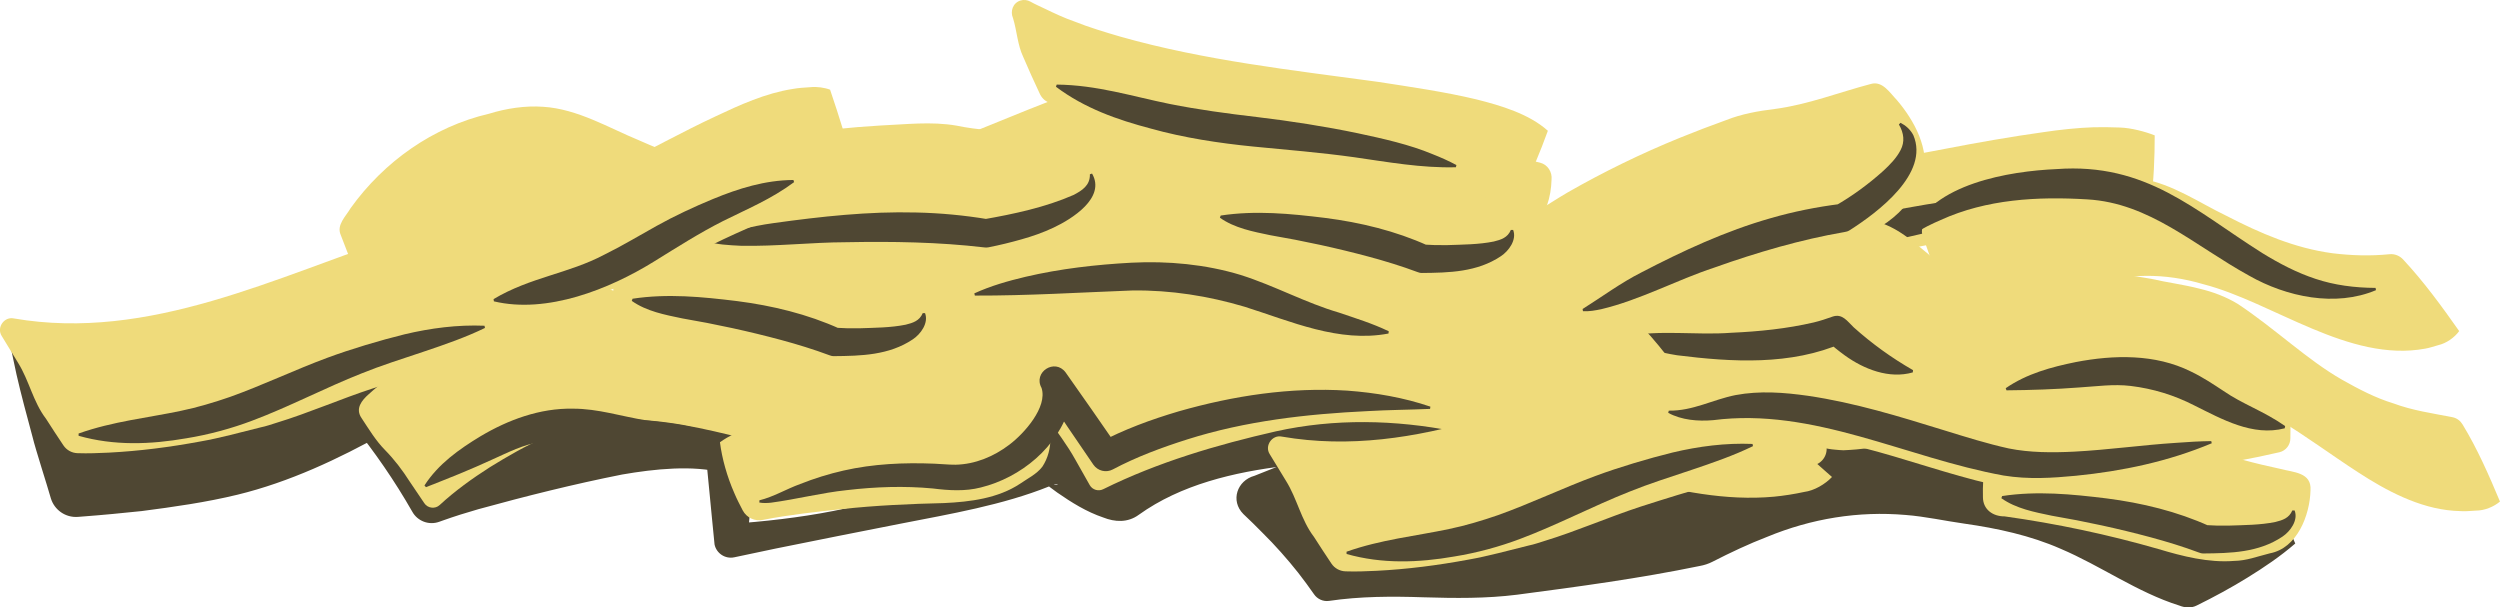 <svg xmlns="http://www.w3.org/2000/svg" id="Layer_2" viewBox="0 0 654.38 158.99"><defs><style>.cls-1{fill:#efdb7b;}.cls-2{fill:#4f4733;}</style></defs><g id="Layer_1-2"><path class="cls-2" d="M4.11,85.92c6.67,8.92,12.78,18.83,18.36,28.46,0,0,5.51,9.75,5.51,9.75,0,0-8.63-4.8-8.63-4.8,11.32-2.91,26.92-7.08,38.03-9.77,12.67-3.15,26.42-4.04,38.49-8.72,2.85-1.09,6.01.11,7.46,2.69,1.14,2.01,2.26,4.04,3.48,6,3.6,5.91,7.51,11.62,11.75,17.1,0,0-7.85-2.27-7.85-2.27,15.77-7.56,32.16-14.17,49.68-16.18,11.42-1.39,23.37-1.53,34.23,3.23,2.31.98,3.62,3.34,3.38,5.71-.4,3.98-1.44,14.23-1.8,18.08-.18,2.01-.41,4.02-.55,6.03,0,0-4.67-4.08-4.67-4.08,18.13-1.28,36.52-4.01,53.25-11.37,6.45-2.93,12.73-6.48,18.31-10.66,2.52-1.78,4.27-3.59,7.36-5.22,2.34-1.17,4.48-1.74,7.34-1.73,0,0,4.2,1.15,4.2,1.15,6.09.97,12.21,2.71,17.16,6.49,0,0-13.26,1-13.26,1,14.65-10.16,32.07-14.03,49.02-15.54,16.17-1.36,31.68-.8,46.81-.42,6.36-.19,11.7,4.99,11.51,11.39-.12,4.82-3.33,8.86-7.66,10.27-12.82,4.16-38.5,12.5-51.32,16.62,0,0,4.09-13.98,4.09-13.98,1.82,4.35,3.75,8.87,5.85,13.09,2.07,4.12,4.55,8.31,7.15,12.11,0,0-4.08-1.59-4.08-1.59,18.64-1.95,40.82-8.75,59.07-12.99,11.74-3.07,23.38-6.61,35.08-9.81,0,0-2.64.87-2.64.87,21.81-12.56,49.8-20.35,73.95-9.75,0,0,2.48,1.11,2.48,1.11,0,0,1.84,1.24,1.84,1.24l3.61,2.64s3.59,2.66,3.59,2.66c0,0,3.63,2.55,3.63,2.55,4.88,3.32,10.01,5.95,15.38,8.01,10.74,4.05,22.55,5.55,32.76,11.07,0,0-5.57.02-5.57.02,9.69-3.34,19.68-5.91,30.01-6.19,0,0,.88,2.07.88,2.07-3.91,3.39-8.16,6.25-12.52,8.94-4.11,2.55-8.87,5.13-13.23,7.27-1.54.79-3.14.61-4.63.02-10.99-3.46-20.53-10.4-31.05-14.86-7.86-3.46-16.61-5.36-25.1-6.56-5.11-.72-10.35-1.89-15.43-2.28-12.4-1.07-24.65.93-36.26,5.72-4.81,1.85-9.56,4.09-14.31,6.52-1.09.56-2.21.91-3.38,1.12-15.8,3.26-31.79,5.41-47.77,7.51-8.08,1.02-16.28.93-24.44.68-8.37-.28-16.66-.26-24.77.94-1.59.23-3.09-.5-3.94-1.73-1.32-1.92-2.72-3.78-4.14-5.62-2.78-3.52-6.14-7.31-9.33-10.45-1.62-1.69-3.34-3.31-5.04-4.94-3.45-3.47-1.64-8.77,2.93-10.01,0,0,50.11-19.9,50.11-19.9l2.71,15.25c-15.21.24-30.22.3-44.6,2.05-13.63,1.64-27.52,4.92-38.51,12.81-2.9,2.13-6.26,1.92-9.33.7-4.35-1.47-8.28-3.92-12.04-6.53-1.26-.87-2.47-1.85-3.69-2.81l2.98.82c.38,0,.75-.12.83-.18.04-.03.11-.07.03-.07-.57,0-1.28.32-2.24.64-12.16,4.89-25.98,7.23-38.8,9.74-10.55,2.05-22.26,4.41-32.74,6.52,0,0-10.89,2.3-10.89,2.3-2.35.5-4.67-1.01-5.16-3.36-.42-4.01-.89-9.27-1.3-13.33,0,0-1.17-12.05-1.17-12.05,0,0,4.63,6.6,4.63,6.6-7.85-2.04-17.87-1-26.34.47-12.65,2.51-25.19,5.65-37.65,9.08-3.09.88-6.3,1.89-9.27,2.95,0,0-1.01.36-1.01.36-2.72.96-5.68-.23-7.02-2.68-4.58-8.02-9.83-15.64-15.64-22.81,0,0,8.46,2.26,8.46,2.26-12.21,6.82-25.02,12.82-38.54,16.12-8.23,2-16.72,3.2-25.11,4.29-4.6.49-10.53,1.06-15.26,1.41,0,0-1.41.11-1.41.11-3.27.25-6.17-1.83-7.09-4.84-.97-3.46-3.96-12.64-4.8-16.1-1.36-5.04-3.04-11.25-4.2-16.36-.65-3.09-1.75-8-2.23-11.15,0,0,2.07-.89,2.07-.89h0Z"></path><path class="cls-1" d="M561.4,37.55c-34.58-.78-89.85,17.96-137.36,11.87l14.41,15.33s30.9,1.71,51.14-3.33,59.97-9.57,69.19-8.89l2.61-14.98Z"></path><path class="cls-1" d="M558.8,39.69c-1.83.84-2.37,1.77-3.83,2.19-1.1.24-9,1.26-10.32,1.44-40.1,4.88-80.35,13.78-120.95,8.81,0,0,2.33-4.57,2.33-4.57,2.58,2.37,5.71,4.24,8.02,6.9,1.79,1.94,5.3,5.85,7.01,7.85,0,0-2.41-1.12-2.41-1.12,9.85.91,19.99,1.7,29.93.84,3.65-.29,7.59-.77,11-2.12,2.31-.79,4.63-1.91,6.86-2.88,3.49-1.65,7.33-2.5,11.07-3.21,5.07-1,10.12-1.86,15.18-2.63,10.15-1.43,20.28-2.53,30.52-3.09,5.27-.22,10.62-.5,15.91.05,0,0-4.66,3.64-4.66,3.64,1-4.13,2.8-8.04,4.35-12.09h0ZM564,35.42c0,5.68-.23,12.04-1.06,17.84-.29,2.24-2.32,3.64-4.46,3.48-9.8.4-19.55,1.87-29.26,3.32-9.86,1.44-19.76,3.03-29.5,4.99-4.32.93-8.66,1.89-13.08,2.21-16.18.29-32.25,2.51-48.46,2.31-1.3-.01-2.43-.6-3.25-1.51,0,0-3.69-3.75-3.69-3.75-2.06-2.25-5.33-5.31-6.79-8.05-1-1.71-1.96-3.44-3.19-4.96-1.1-1.42-.83-3.46.59-4.56.77-.59,1.72-.78,2.6-.62,1.38.27,2.79.39,4.19.57,3.93.6,8.72.77,12.68.88,4.08.01,8.68-.14,12.76-.43,18.45-1.15,36.92-4.71,55.11-8.19,8.27-1.6,17.4-3.21,25.71-4.36,4.02-.61,9.09-1.16,13.15-1.28,2.21-.05,4.59-.01,6.8.07,2.97.09,6.7,1.08,9.13,2.05h0Z"></path><path class="cls-2" d="M544.57,52.03c-8.56,3.08-17.32,4.32-26.15,5.91-8.71,1.61-17.24,3.69-25.97,5.69-8.72,1.98-18.01,3.56-26.94,3.98-9.07.58-18.16.44-27.07-2.55,0,0,0-.6,0-.6,10.06-3.25,19.79-3.32,29.71-4.53,7.64-.95,15.09-2.35,22.67-3.93,8.58-1.76,17.94-3.34,26.64-4.34,6.5-.72,13.72-1.46,20.24-.96,2.26.12,4.53.34,6.81.73l.05.6h0Z"></path><path class="cls-1" d="M231.69,61.9c-28.08,20.55-62.49-25.9-97.29,3.18-17.01,14.21-26.87,30.63-26.87,30.63l-14.98-35.65s12.22-24.57,37.53-27.87c25.31-3.3,48.43,29.04,84.02,12.55l17.58,17.17Z"></path><path class="cls-1" d="M235.05,62.14c-.69,1.59-2.56,3.87-4.29,4.9,0,0-1.08.7-1.08.7-.73.41-1.46,1.03-2.22,1.33,0,0-2.37,1.09-2.37,1.09-24.19,8.92-48.65-15.54-73.49-9.69-.63.17-2.23.64-2.88.82-3.19,1.11-6.21,2.66-9.03,4.52-9.36,6.78-17.51,15.24-24.71,24.29-1.79,2.28-3.56,4.7-5.08,7.04-.78,1.35-2.55,1.79-3.86.93-.49-.32-.85-.77-1.05-1.28,0,0-1.79-4.49-1.79-4.49-1.86-4.32-3.61-9.16-5.87-13.27-3.55-5.48-5.84-11.49-8.15-17.55-1.16-2.63,1.4-4.92,2.59-6.99,8.71-12.16,21.61-21.33,36.23-24.72,4.49-1.39,9.44-2.16,14.17-1.82,9,.55,17.25,5.56,25.06,8.76,7.23,3.19,14.7,6.17,22.55,7.06,7.63.89,15.11-.38,22.33-3.34,1.81-.89,4-.49,5.32.91,6.2,6.52,12.09,13.74,17.62,20.81h0ZM228.34,61.67c-5.7-4.29-12.12-9-17.37-13.71,0,0,5.04.86,5.04.86-26.4,12.94-45.29,1.34-68.72-8.22-5.38-1.93-10.54-4.37-16.26-4.41-14.7.7-26.39,12.24-33.27,24.47-.3.53-.64,1.16-.83,1.57l.13-4.06c1.33,2.93,2.54,5.92,3.81,8.89,1.35,2.93,1.85,6.22,2.56,9.41.71,3.2,2.12,6.1,3.26,9.12.87,2.24,2.71,6.74,3.66,8.95,0,0-5.4-.39-5.4-.39.86-1.4,1.68-2.64,2.56-3.91,6-8.88,12.91-17.07,20.71-24.46,4.01-3.81,8.38-7.41,13.33-9.97,31.28-16.34,59.53,13.94,84.53,4.92,0,0,.92-.32.92-.32.22-.08.15-.04.17-.01.11.47.31.93,1.18,1.27h0Z"></path><path class="cls-1" d="M483.47,62.33c12.73-3.65,26.61,22.28,40.49,15.25v18.13s-28.92-.23-34.71-16.8l-5.78-16.57Z"></path><path class="cls-1" d="M480.48,60.78c1.19-1.92,3.71-2.74,5.9-3.08,7.9-.92,14.48,5.7,19.81,10.02,4.83,3.84,10.17,9.36,16.35,7.06,1.6-.86,3.67-.25,4.35,1.48.54,1.9-.15,3.91-.11,5.86-.14,2.27-.22,4.53-.13,6.8.08.76.39,1.51.7,2.27.73,1.51.35,3.02.36,4.53.15,2.01-1.41,3.77-3.44,3.77-8.08-.48-15.28-5.16-23.48-3.67-3.07.19-5.52-1.58-7.91-3.24-3.16-2.22-5.88-5.26-7.58-8.79-.71-1.36-1.23-3-1.61-4.44-1.79-6.12-2.86-13.36-3.21-18.56h0ZM486.46,63.88c2.66,4.39,5.02,7.77,6.72,11.19.47.97,1.02,2.18,1.5,3.09,1.2,2.12,2.81,3.7,4.93,5.18,1.55,1.13,3.45,1.72,5.03,3.36l1.27,1.18c1.28,1.18,2.88,1.88,4.57,2.22,4.33,1.13,9.09.7,13.54.68,0,0-4.97,4.93-4.97,4.93.08-1.51-.34-3.02.64-4.53.99-1.43,1.14-2.89,1.18-4.53.17-3.02.04-6.04-.1-9.06,0,0,4.66,2.86,4.66,2.86-13.71,7.02-26.22-8.74-37.61-13.41-.55-.25-2-.92-2.57-1.15.77-.25,1.41-1.21,1.23-2.01h0Z"></path><path class="cls-1" d="M317.69,20.6c-35.55.01-88.81,40.81-138.54,30.61l17.49,30.6s31.94,2.04,51.78-9.18c19.83-11.22,97.24-13.42,106.81-12.47l-37.54-39.57Z"></path><path class="cls-1" d="M316.36,23.7c-.14.25-.15.39-.23.56,0,0-.52.09-.52.09-10.61,2.08-20.76,5.34-31.06,8.9-33.72,11.97-69.3,28.59-105.95,20.66,0,0,2.93-4.05,2.93-4.05,1.39,2.59,2.86,5.13,4.31,7.68,1.48,2.54,2.82,5.15,4.55,7.55,0,0,2.7,3.53,2.7,3.53,2.75,3.48,4.61,7.51,6.79,11.34,0,0-3-1.87-3-1.87,1.52.14,3.21.23,4.83.3,11.42.5,23.19.3,34.17-3.15,3.1-.97,6.16-2.14,8.77-4.01,1.1-.69,1.91-1.55,3.05-2.23,7.91-5.04,17.24-7.93,26.2-9.29,20.22-3.21,40.56-4.54,60.99-5,6.96-.06,13.87-.24,20.85.31,0,0-4.27,8.73-4.27,8.73-11.61-12.79-23.93-26.87-35.11-40.04h0ZM319.02,17.51c13,12.49,27.07,26.41,39.73,39.32,3.09,3.07.6,8.51-3.72,8.17-.72-.05-1.57-.08-2.46-.09-5.77-.03-11.55.22-17.33.5-23.98,1.05-48.03,3.17-71.53,7.67-4.16.68-8.49,1.49-12.38,3-14.11,6.12-29.18,9.46-44.47,10.44-3.55.25-6.9.32-10.52.19-1.72-.06-3.19-1.05-3.96-2.47-1.47-2.54-2.96-5.07-4.37-7.65-1.4-2.58-2.19-5.52-3.2-8.32-1.07-2.77-2.63-5.27-4-7.86-1.41-2.58-2.8-5.17-4.28-7.7-.84-1.44-.36-3.29,1.08-4.13.68-.4,1.45-.5,2.17-.35,35.72,6.58,68.79-12.29,101.46-24.19,11.85-4.3,24.96-8.93,37.79-6.54h0Z"></path><path class="cls-1" d="M476.22,124.22c-45.15,9.04-86.69-28.27-143.33-14.63-27.69,6.67-45.31,16.06-45.31,16.06l-15.1-26.67s22.66-14.49,60.42-12.36c37.76,2.13,65.45,27.97,120.84,22.96l22.49,14.63Z"></path><path class="cls-1" d="M479.52,124.86c-1.75,1.86-4.64,3.58-7.28,3.91-2.38.53-5.45,1.01-7.91,1.24-12.61,1.15-25.18-1.49-37.26-4.7-15.63-4.1-30.73-9.46-46.48-12.43-15.41-3.01-31.24-3.38-46.6.02-15.45,3.52-30.93,8.08-45.16,15.12-1.28.68-2.88.21-3.59-1.04,0,0-3.77-6.67-3.77-6.67-2.11-3.82-4.98-7.58-7.49-11.17-1.78-2.67-3.32-5.58-4.87-8.38-.97-1.74-.38-3.94,1.32-4.97,1.05-.63,1.9-1.08,2.84-1.56,2.73-1.38,5.55-2.53,8.42-3.55,12.22-4.33,25.24-6.05,38.15-6.53,0,0,2.97-.03,2.97-.03,5.97-.27,11.86.28,17.89.3,7.02.28,14.19.53,21.07,2.15,15.89,4.48,30.94,10.96,46.87,14.55,14.6,3.44,29.59,4.68,44.69,3.92,1.03-.11,2.11.14,2.91.72,8.27,5.6,15.89,12.56,23.3,19.11h0ZM472.91,123.59c-7.12-3.46-14.88-6.17-21.56-10.34,0,0,2.77.69,2.77.69-2.83.28-6.09.53-8.96.76-12.46.69-25.2-.14-37.45-2.56-15.79-3.26-31.23-9.02-46.5-13.92-7.05-2.32-14.23-5.22-21.47-6.85-6.37-1.25-13.13-1.36-19.64-1.06-15.67,1.03-31.27,5.16-44.96,12.84,0,0,1.64-6.6,1.64-6.6,1.25,2.23,2.57,4.42,3.71,6.7,2.21,4.6,3.55,9.71,6.13,14.14,0,0,3.67,6.72,3.67,6.72l-4.17-1.21c3.8-1.86,7.48-3.47,11.33-5.08,54.33-22.44,77.81-17.08,132.07-1.96,8.68,2.25,17.24,3.82,25.92,4.77,5.18.49,10.58.68,15.78.53.33,0,.28,0,.31.05.02.04.02.11.02.22-.09.7.61,1.77,1.36,2.16h0Z"></path><path class="cls-1" d="M191.54,117.1l7.21,14.15s14.55-3.26,47.18-2.85,22.71-21.51,22.71-21.51c0,0-38.79-.93-77.11,10.21Z"></path><path class="cls-1" d="M194.63,118.44c3.05,3.29,6.69,6.47,8.52,10.58,0,0-5.47-2.57-5.47-2.57,14.53-2.59,29.41-2.09,44.05-1.56,6.99.24,17.19,1.54,22.56-3.8.64-.79.84-1.96,1.07-2.86.13-.6.38-1.16.56-1.75.73-2.5.55-5.71-.12-8.29,0,0,2.77,1.84,2.77,1.84-3.12-.35-6.39-.62-9.6-.59-3.25.09-6.5.03-9.62,1.15-3.15,1.21-6.2,3.13-9.37,3.39-9.51,1.03-19,2.25-28.46,3.63-3.66.47-8.17,1.2-11.81,1.69-1.78.1-2.84-.61-5.07-.86h0ZM188.45,115.76c4.55-3.26,10.82-5.16,16.27-6.77,7.92-2.22,16.17-4.01,24.3-5.18,4.1-.51,8.2-1.31,12.34-1.32,2.52,0,5.03.63,7.52.89,6.65.46,13.08-.61,19.87-.95,1.65-.08,3.11.85,3.78,2.24.34.75.66,1.36.92,2.07,1.89,4.83,2.39,10.92-.62,15.43-1.53,1.98-3.77,3.02-5.75,4.4-5.82,3.88-13.13,4.79-19.96,5.11-8.86.21-17.91.61-26.71,1.57-6.88.74-13.81,1.48-20.59,2.81-2.21.52-4.42-.56-5.42-2.48-.77-1.49-1.57-3-2.22-4.58-1.81-4.11-3.19-8.9-3.73-13.23h0Z"></path><path class="cls-1" d="M473.51,89.88c-35.55.01-88.81,36.56-138.54,27.42l17.49,27.41s31.94,1.83,51.78-8.22c19.83-10.05,59.7-19.98,69.27-19.13v-27.48Z"></path><path class="cls-1" d="M471.13,92.26c-.61.64-.53,1.12-.77,1.55-1.71.4-3.43.71-5.13,1.12-31.76,7.03-61.65,21.46-94.25,25.74-12.05,1.63-24.45,1.62-36.5-.73l2.74-4.07c1.61,2.52,4.92,7.94,6.71,10.18,2.62,3.02,5.45,6.3,7.37,9.76,1.11,1.7,3.17,5.21,4.21,6.95,0,0-2.85-1.67-2.85-1.67,13.74.96,32.67,1.6,44.94-5.28,1.86-1.01,4.47-3.16,6.22-4.41,2.26-1.64,4.61-3.02,7.08-4.15,18.14-7.2,36.81-12.52,56.15-14.7,2.19-.22,4.66-.24,6.87-.08,0,0-5.34,4.88-5.34,4.88.34-8.09,1.56-17.02,2.52-25.1h0ZM475.89,87.5c.68,6.91,1.55,15.25,1.93,22.17.17,2.55.24,5.13.31,7.69.07,2.42-1.81,4.45-4.22,4.56-.77.04-1.5.08-2.25.08-1.06.1-2.38.22-3.46.4-13.13,2.21-26.03,6.12-38.7,10.19-8.51,2.78-16.68,6.4-25.2,9-1.16.36-2.89.96-4.08,1.18-5.43,1.33-10.62,2.8-15.94,3.73-7.94,1.47-15.9,2.5-23.95,2.91-2.7.12-5.31.24-8.15.14-1.54-.05-2.88-.85-3.68-2.04-1.19-1.78-3.44-5.18-4.58-7-3.37-4.41-4.39-9.99-7.3-14.63,0,0-4.23-6.94-4.23-6.94,0,0-.05-.08-.05-.08-1.39-2.19.65-5.12,3.18-4.58,35.49,6.12,68.77-11.01,101.71-21.86,9.33-3.1,19.14-6.12,29.14-6.35,3.1-.03,6.79.03,9.51,1.41h0Z"></path><path class="cls-1" d="M523.97,114.87v15.26s15.04,1.27,45.12,11.26,31.24-13.26,31.24-13.26c0,0-35.55-12.3-76.36-13.26Z"></path><path class="cls-1" d="M526.32,117.28c1.4,4.94,2.73,8.13,2.59,12.85,0,0-4.52-4.92-4.52-4.92.62.06,1.05.12,1.55.19,14.16,2.06,27.79,6.8,41.16,11.65,6.1,2.25,12.99,5.09,19.57,3.74,1.5-.33,3.08-.69,4.08-1.9.94-1.13,1.65-2.27,2.67-3.27,1.71-1.99,3.02-4.62,3.69-7.21.04-.16.08-.38.11-.43l2.1,3.1c-4.3-1.94-8.93-3.66-13.59-4.67-4.73-1.53-10.14.92-14.75-.09-9.36-1.83-18.73-3.5-28.15-4.98-3.61-.63-8.09-1.28-11.68-1.91-1.77-.43-2.79-1.3-4.81-2.15h0ZM521.61,112.46c5.34-1.49,11.68-1.47,17.3-1.38,11.56.28,23.07,1.75,34.41,4,4.93,1,9.04,4.31,13.96,5.34,3.18.88,6.38,1.61,9.6,2.31,3.34.92,8.24.86,7.9,5.62-.17,6.52-3.49,15.13-10.62,16.48-3.32.82-6.08,1.94-9.39,1.99-6.65.53-13.52-1.22-19.83-3.12-13.18-3.79-26.68-6.65-40.24-8.54-3.08.02-5.66-1.82-5.66-5.03-.17-5.69.74-12.6,2.58-17.67h0Z"></path><path class="cls-1" d="M325.31,33.53v15.26s15.04,1.27,45.12,11.26,31.24-13.26,31.24-13.26c0,0-35.55-12.3-76.36-13.26Z"></path><path class="cls-1" d="M327.66,35.94c1.4,4.94,2.73,8.13,2.59,12.85,0,0-4.52-4.92-4.52-4.92.62.06,1.05.12,1.55.19,14.16,2.07,27.8,6.8,41.16,11.66,6.1,2.25,12.99,5.08,19.57,3.74,1.5-.33,3.08-.69,4.08-1.9.94-1.13,1.65-2.27,2.67-3.27,1.71-1.99,3.02-4.62,3.69-7.21.04-.16.08-.38.11-.43,0,0,2.09,3.1,2.09,3.1-4.3-1.94-8.93-3.66-13.59-4.67-4.73-1.53-10.14.92-14.75-.09-9.35-1.83-18.74-3.5-28.15-4.98-3.61-.63-8.09-1.28-11.68-1.91-1.77-.43-2.79-1.3-4.81-2.15h0ZM322.95,31.13c5.34-1.49,11.68-1.47,17.3-1.38,11.56.28,23.07,1.75,34.41,4,4.93,1,9.04,4.31,13.96,5.34,4.82,1.37,9.63,2.22,14.5,3.49,2.02.52,3.21,2.46,3,4.44-.07,2.37-.43,4.56-1.21,6.79-1.56,4.33-4.53,8.88-9.41,9.68-3.32.82-6.08,1.94-9.39,1.99-4.89.33-9.83-.39-14.53-1.62-11.98-3.53-24.25-6.57-36.55-8.62-3.3-.62-6.82-1.22-10.14-1.53-2.59-.18-4.55-2.37-4.52-4.92-.17-5.69.74-12.6,2.58-17.67h0Z"></path><path class="cls-1" d="M640.43,85.85c-29.6,9.04-56.83-28.27-93.97-14.63-18.15,6.67-29.71,16.06-29.71,16.06l-9.9-26.67s14.85-14.49,39.61-12.36c24.76,2.13,42.91,27.97,79.22,22.96l14.74,14.63Z"></path><path class="cls-1" d="M643.7,86.66c-1.25,1.71-3.34,3.19-5.49,3.69-1.1.3-2.25.71-3.36.9-20.05,3.72-39.86-12.14-58.13-16.86-9.9-2.93-20.22-3.07-29.95.52-9.99,3.54-19.89,8.29-28.44,14.57-1.39,1.08-3.54.42-4.1-1.25-1.72-4.43-3.03-9-5.18-13.25,0,0-1.73-3.15-1.73-3.15-1.82-3.13-2.77-6.62-4.02-9.99-.91-2.45.97-4.18,2.73-5.39,3.94-2.99,8.43-5.2,13.03-6.9,9.19-3.29,18.88-4.24,28.55-3.77,4.18.17,8.73.28,12.85,1,8.13,1.31,15.22,6.31,22.27,9.69,8.91,4.6,17.89,8.48,27.75,9.81,4.92.61,9.96.77,15,.26,1.37-.13,2.66.43,3.52,1.36,5.43,5.81,10.19,12.36,14.7,18.77h0ZM637.16,85.04c-4.83-3.5-10.24-6.68-14.62-10.66,0,0,3.75,1.25,3.75,1.25-11.06,1.9-22.9,1.07-33.53-2.59-13.3-4.64-24.09-11.16-35.77-17.02-3.2-1.73-6.49-3.33-10.09-3.87-3.59-.49-7.4-.49-11.01.02-9.45,1.24-18.53,5.67-25.6,11.97,0,0,1.18-5.25,1.18-5.25.81,2.23,1.71,4.42,2.44,6.68.74,2.25.91,4.72,1.31,7.1.92,4.69,2.9,9.02,4.37,13.55,0,0-4.75-1.3-4.75-1.3,9.07-6.91,18.89-12.37,29.44-16.63,17.1-7.14,34.33-3.78,50.83,2.94,12.2,4.81,23.98,10.89,37.03,11.61,1.55.06,3.17.05,4.73,0-.61.53-.32,1.67.29,2.19h0Z"></path><path class="cls-1" d="M355.23,60.17c31.06-8.35,59.64,26.12,98.6,13.52,19.05-6.16,31.17-14.84,31.17-14.84l10.39,24.64s-15.59,13.39-41.56,11.42c-25.98-1.97-45.03-25.84-83.13-21.21l-15.47-13.52Z"></path><path class="cls-1" d="M351.95,59.41c1.3-1.77,3.48-3.23,5.72-3.7,1.12-.29,2.31-.67,3.44-.85,20.71-3.57,41.46,11.11,60.64,15.54,10.43,2.75,21.24,2.97,31.53-.23,7.93-2.41,15.73-5.49,23.09-9.35,2.42-1.29,4.91-2.68,7.08-4.15,1.22-.88,2.94-.57,3.78.68,1.81,3.72,3.57,9.14,5.74,12.65,0,0,1.74,2.89,1.74,2.89,1.81,2.84,2.87,6.04,4.16,9.13.7,1.53.24,3.32-1.02,4.33-9.3,7.04-21.12,9.87-32.51,10.85-3.84.35-7.81.3-11.65.22-6.17-.36-12.51-.04-18.57-1.6-6.71-1.8-13.03-5.49-19.15-8.05-9.53-4.28-19.08-7.95-29.41-9.06-5.33-.78-10.73-.54-16.11-.39-1.09,0-2.09-.42-2.82-1.12-5.76-5.39-10.85-11.68-15.69-17.78h0ZM358.51,60.93c4.98,3.13,10.56,5.77,15.1,9.42,0,0-3.44-1.06-3.44-1.06,25.79-3.94,43.23,4.72,65.3,14.7,4.58,2.02,9.32,4.64,14.08,6.22,14.21,3.44,29.69-1.19,41.38-9.51.44-.34,1-.75,1.25-.97,0,0-1.33,5.66-1.33,5.66l-1.31-3.08c-2.52-5.05-2.42-10.99-4.88-16.08,0,0-2.47-6.21-2.47-6.21l4.58,1.29c-2.56,1.73-4.98,3.2-7.54,4.63-37,20.96-54.73,16.54-92.28,2.31-7.16-2.44-13.94-4.2-21.23-4.84-2.15-.18-4.53-.22-6.7-.18-.06,0-.22,0-.19,0,.02-.01.03-.03.06-.05.56-.59.25-1.73-.39-2.26h0Z"></path><path class="cls-1" d="M124.89,77.03c31.06-8.35,59.64,26.12,98.6,13.52,19.05-6.16,31.17-14.84,31.17-14.84l10.39,24.64s-15.59,13.39-41.56,11.42c-25.98-1.97-45.03-25.84-83.13-21.21l-15.47-13.52Z"></path><path class="cls-1" d="M121.61,76.27c1.3-1.77,3.48-3.23,5.72-3.7,1.12-.29,2.31-.67,3.44-.85,20.71-3.57,41.46,11.11,60.64,15.54,10.43,2.75,21.24,2.97,31.53-.23,7.93-2.41,15.73-5.49,23.09-9.35,2.42-1.29,4.91-2.68,7.08-4.15,1.22-.88,2.94-.57,3.78.68,1.81,3.72,3.57,9.14,5.74,12.65,0,0,1.74,2.89,1.74,2.89,1.81,2.84,2.87,6.04,4.16,9.13.7,1.53.24,3.32-1.02,4.33-9.3,7.04-21.12,9.87-32.51,10.85-3.84.35-7.81.3-11.65.22-6.17-.36-12.51-.04-18.57-1.6-6.71-1.8-13.03-5.49-19.15-8.05-9.53-4.28-19.08-7.95-29.41-9.06-5.33-.78-10.73-.54-16.11-.39-1.09,0-2.09-.42-2.82-1.12-5.76-5.39-10.85-11.68-15.69-17.78h0ZM128.17,77.79c4.98,3.13,10.56,5.77,15.1,9.42,0,0-3.44-1.06-3.44-1.06,25.79-3.94,43.23,4.72,65.3,14.7,4.58,2.02,9.32,4.64,14.08,6.22,14.21,3.44,29.69-1.19,41.38-9.51.44-.34,1-.75,1.25-.97,0,0-1.33,5.66-1.33,5.66,0,0-1.31-3.08-1.31-3.08-2.52-5.05-2.42-10.99-4.88-16.08,0,0-2.47-6.21-2.47-6.21l4.58,1.29c-2.56,1.73-4.98,3.2-7.54,4.63-37,20.96-54.73,16.54-92.28,2.31-7.16-2.44-13.94-4.2-21.23-4.84-2.15-.18-4.53-.22-6.7-.18-.06,0-.22,0-.19,0,.01-.01.03-.03.06-.05.56-.59.25-1.73-.39-2.26h0Z"></path><path class="cls-1" d="M651.37,129.77c-32.72,1.89-49.36-37.16-91.09-32.73-20.4,2.16-34.91,8.14-34.91,8.14l-2.18-25.91s19.36-9.85,43.87-2.76c24.51,7.09,35.31,33.98,73.66,37.1l10.65,16.16Z"></path><path class="cls-1" d="M654.38,131.28c-1.64,1.38-4.02,2.36-6.26,2.37-1.15.06-2.37.19-3.5.16,0,0-2.34-.11-2.34-.11-9.12-.67-17.74-5.32-25.04-10.07-14.26-9.24-26.33-19.71-42.88-22.49-5.19-.86-10.6-.93-15.84-.37-8.19.79-16.39,2.21-24.35,4.39-2.64.75-5.36,1.53-7.8,2.51-1.63.69-3.55-.5-3.66-2.26,0,0-.54-6.48-.54-6.48-.14-2.16-.46-4.31-1.02-6.44-.49-2.13-1.07-4.26-1.23-6.42,0,0-.46-6.48-.46-6.48-.15-1.56.7-3.02,2.04-3.67,11.74-5.04,24.98-5.26,37.45-3.62,0,0,4.11.68,4.11.68,4.18.97,8.45,1.49,12.62,2.57,3.5.82,7.07,2.16,10.13,4.04,9.79,6.51,18.07,14.57,27.22,19.8,4.33,2.44,8.72,4.76,13.46,6.2,4.99,1.86,10.27,2.6,15.49,3.62,1.13.24,2.04.95,2.59,1.87,3.89,6.38,6.96,13.4,9.81,20.21h0ZM648.36,128.26c-3.74-4.04-8.11-7.82-11.3-12.24,0,0,3.31,1.96,3.31,1.96-1.41-.1-2.82-.22-4.23-.36-12.82-1.09-25.22-5.88-35.82-13.12-6.66-4.39-13.12-10.01-19.4-14.44-2.05-1.47-4.03-3-6-4.46-2.9-2.24-6.05-4.31-9.51-5.54-12.59-4.03-26.5-2.16-38.51,2.93-.51.23-1.13.52-1.46.68,0,0,2.68-4.81,2.68-4.81.18,2.16.39,4.32.54,6.48.27,3.24-.64,6.58-.74,9.85-.04,2.18.41,7.49.52,9.74,0,0-4.23-2.58-4.23-2.58,5.48-2.03,10.94-3.69,16.56-5.14,37.11-9.61,51.59-1.8,81.69,18.18,6.89,4.28,13.57,7.62,21.19,9.6,1.52.38,3.09.7,4.65,1,0,0,.12.02.12.02.01,0,0,0-.01.02-.64.48-.54,1.6-.04,2.23h0Z"></path><path class="cls-1" d="M437.12,93.06c-42.81,13.69-90.37-15.38-143.67,3.89-26.06,9.42-41.72,20.12-41.72,20.12l-19.64-22.53s19.7-15.96,57.25-18.55c37.54-2.59,69.42,17.66,123.03,6.42l24.75,10.65Z"></path><path class="cls-1" d="M440.48,93.23c-1.46,2-3.78,3.93-6.31,4.64-1.62.51-3.33,1.13-4.96,1.54-13.1,3.46-26.84,2.56-40.1.99-15.87-1.83-31.42-4.86-47.23-5.8-15.5-.97-31.11.29-45.88,5.16-11.15,3.69-22.18,8.24-32.63,13.67-3.46,1.81-6.97,3.75-10.12,5.86-1.13.77-2.65.56-3.53-.45-2.88-3.25-6.86-8.16-10.1-11.02-3.77-3.37-7.31-6.94-10.48-10.87-1.33-1.55-1.15-3.89.4-5.22,1.82-1.41,3.5-2.47,5.41-3.59,18.65-10.58,40.31-13.55,61.37-15.16,4.03-.25,9.35-.78,13.45-.96,11.75-.59,23.38,2.73,34.71,4.52,7.5,1.23,14.92,2.51,22.36,3.13,14.86,1.36,29.78.75,44.59-1.75.93-.21,1.95-.13,2.76.28,9.15,4.13,17.86,9.81,26.3,15.04h0ZM433.75,92.9c-7.63-2.22-15.79-3.47-23.12-6.47,0,0,2.63.26,2.63.26-1.93.42-3.87.83-5.81,1.21-9.64,1.98-19.72,2.94-29.59,3.05-11.83.18-23.77-1.42-35.34-3.29-4.16-.73-24.52-4.19-28.26-5-5.26-1.15-11.18-2.41-16.56-2.86-18.49-.94-37.34,4.36-53.56,12.99-3.11,1.68-6.12,3.48-8.94,5.58,0,0,.61-7.09.61-7.09,1.63,1.88,3.32,3.71,4.81,5.72,2.94,4.02,5.25,8.6,8.63,12.31,0,0,4.82,5.71,4.82,5.71l-4.09-.52c3.54-2.24,6.98-4.21,10.6-6.2,50.23-27.5,75.32-24.47,129.61-17.6,9.77,1.05,19.29,1.52,28.92,1.08,4.27-.14,8.51-.64,12.74-1.21,0,0,.18-.02.18-.02.06,0,.13-.02.12-.01.08.06.04.12.06.26-.07.74.73,1.78,1.55,2.1h0Z"></path><path class="cls-1" d="M425.31,88.36c17.35-8.31,28.92,8.15,50.9,6.32s45.12-7.32,45.12-7.32v18.23s-26.61,11.9-38.18,8.25-31.24-19.29-43.96-13.75c-12.73,5.54-13.88-11.73-13.88-11.73Z"></path><path class="cls-1" d="M422.41,86.67c.83-1.08,2.34-2.14,3.68-2.81,2.4-1.35,5.09-2.18,7.84-2.51,10.17-1.03,19.03,4.66,28.03,7.22,5.48,1.75,10.97,2.24,16.62,1.75,6.05-.36,12.08-.99,18.1-1.73,8.04-1.05,16.18-2.16,24.1-3.84,1.64-.38,3.26.94,3.24,2.62,0,0,0,4.56,0,4.56-.25,3.07.87,6.1,1.14,9.12.09,1.52-.03,3.04-.03,4.56.04,1.54-.89,2.9-2.24,3.45-4.4,1.81-8.82,3.06-13.35,4.2-8.88,2.08-17.8,4.21-27.02,4.6-.58,0-1.51-.11-2.1-.15-5.1-.38-9.11-2.85-13.38-5.05-5.65-2.84-11.35-6.01-17.38-7.63-2.63-.7-4.96-1.06-7.41-.54-12.22,4.8-19.87-2.59-20.27-14.85-.02-.97-.14-2.04.44-2.98h0ZM428.22,90.06c.33-.41.53-1.5.46-1.91,0,0,0,.04,0,.04l.02.07c.55,2.67,2.08,7.26,4.47,8.23,1.05.3,1.86.13,3.03-.32,12.24-6.04,25.45,1.15,36.1,6.36,0,0,6,3.01,6,3.01,2.39,1.2,4.39,2.6,6.55,3.89,8.62,4.59,25.91-4.85,34.48-8.34,0,0-2.92,4.51-2.92,4.51,0,0,0-2.28,0-2.28-.31-3.15,1.24-6.04,1.65-9.12.15-1.56.15-5.23.24-6.84,0,0,3.77,2.98,3.77,2.98l-12.12,2.66c-12.25,2.55-24.58,5.09-37.08,6.08-8.72.43-17.61-2.44-25.42-5.38-6.55-2.32-12.08-3.68-18.64-2.62,0,0-.33.04-.33.04-.04,0-.15.02-.13,0,.16-.22.21-.65-.1-1.07h0Z"></path><path class="cls-1" d="M429.9,97.47c29.96-8.31,49.94,8.15,87.89,6.32,37.95-1.83,77.9-7.32,77.9-7.32v18.23s-45.94,11.9-65.92,8.25c-19.98-3.65-53.93-19.29-75.91-13.75-21.97,5.54-23.97-11.73-23.97-11.73Z"></path><path class="cls-1" d="M427.11,95.59c2.13-1.41,5.62-2.96,8.46-3.6.78-.22,3.25-.69,4.1-.9,10.79-1.93,21.98.1,32.56,2.43,3.39.74,11.92,2.61,15.19,3.29,8.22,1.66,16.73,2.72,25.08,2.86,13.77.02,27.65-.95,41.39-1.86,13.84-1,27.74-2.03,41.46-4,1.46-.21,2.81.8,3.02,2.26.04,2.82.58,6.68.94,9.51.39,2.65.21,6.43.2,9.12.02,1.77-1.2,3.27-2.84,3.67-14.4,3.38-29.03,5.07-43.71,6.79-5.58.61-11.16,1.08-16.79,1.85-4.81.69-9.96.64-14.73-.23-11.23-2.53-23.06-6.86-34.19-9.66-9.83-2.46-20.17-4.76-30.22-3.49-1.96.32-6.6,1.25-8.61,1.22-8.71.58-17.51-3.43-20.66-11.98-.49-1.3-.84-2.66-1.07-4.04-.21-1.08-.18-2.33.43-3.24h0ZM432.69,99.35c.43-.5.73-1.63.57-2.21,0,0,0,.03,0,.03,0,0,.02.06.02.06,1.89,6.78,7.54,9.55,14.4,8.47,1.46-.06,6.05-1.25,7.58-1.59,11.63-2.25,23.35-.39,34.63,2.27,11.39,2.75,23.12,6.41,34.33,9.53,3.16.99,6.56,2.2,9.73,2.9,2.45.47,5.18.86,7.7.91,17.93-.1,35.5-5.6,52.81-9.78,0,0-3.7,4.78-3.7,4.78,0,0,0-4.56,0-4.56-.04-4.61,1.55-9.08,1.69-13.68,0,0,3.7,3.23,3.7,3.23-25.98,2.75-52.15,6.44-78.22,8.16-10.7.65-21.67-.03-32.22-1.8-7.79-1.29-17.75-3.66-25.53-4.87-6.38-.91-13.11-1.49-19.54-1.24-1.14.07-3.51.22-4.69.23-.84.01-1.7-.43-3.25-.82h0Z"></path><path class="cls-2" d="M425.36,88.07c9.25-1.84,18.55-.26,27.82-.97,7.22-.32,14.52-1.06,21.57-2.7,1.52-.36,3.51-1,4.91-1.52,2.58-.9,3.89,1.23,5.55,2.8,4.83,4.32,9.85,7.94,15.53,11.21,0,0-.06.59-.06.59-6.18,1.77-12.78-.83-17.78-4.44-1.77-1.29-3.27-2.48-4.9-4.07,0,0,4.39.78,4.39.78-13.63,5.97-29.05,5.04-43.42,3.24-4.76-.76-9.39-2-13.69-4.34,0,0,.09-.59.09-.59h0Z"></path><path class="cls-2" d="M598.04,112.11c-8.44,2.18-16.44-2.4-23.7-6-5.26-2.69-10.78-4.38-16.65-5.09-4.48-.54-8.91.12-13.47.4-6.25.48-12.49.69-19.02.75,0,0-.2-.56-.2-.56,5.49-3.79,11.93-5.54,18.35-6.84,9.93-1.91,20.78-2.16,30.09,2.46,3.15,1.5,5.91,3.36,8.5,5.06,5.14,3.56,10.5,5.25,16.2,9.23l-.11.59h0Z"></path><path class="cls-1" d="M240.89,111.56c-28.82,12.38-64.37-17.77-100.07-.15-17.46,8.62-27.54,18.79-27.54,18.79l-15.52-22.89s12.49-15.28,38.52-16.81c26.03-1.53,49.92,19.45,86.48,9.8l18.14,11.25Z"></path><path class="cls-1" d="M244.25,111.81c-1.03,1.97-2.96,3.72-5.14,4.5-4.6,2.13-9.78,3.07-14.79,3.18-22.83-.14-43.88-11.83-66.39-9.25-10.8,1.13-20.52,6.38-29.65,12.02-4.59,2.92-9.24,6.27-13.18,9.92-1.18,1.12-3.15.89-4.04-.47,0,0-3.87-5.73-3.87-5.73-1.8-2.84-4.03-5.77-6.41-8.18-2.45-2.49-4.23-5.47-6.14-8.36-1.73-2.5.06-4.66,1.89-6.27,1.64-1.5,3.37-2.9,5.21-4.15,14.62-9.93,32.56-11.26,49.68-11.9,8.4-.13,16.62,3.39,24.43,5.42,4.92,1.36,10.24,2.8,15.28,3.65,10.13,1.81,20.33,1.69,30.44-.42,1.25-.35,2.66-.17,3.67.55,6.79,4.54,13.04,10.1,19.03,15.5h0ZM237.54,111.31c-5.65-2.41-11.84-4.21-17.14-7.21,0,0,3.49.52,3.49.52-2.57.6-5.89,1.6-8.45,1.98-.92.15-4.59.72-5.39.84-6.87.67-13.88.65-20.66-.38-11.46-1.57-22.17-5.29-32.35-8.03-6.92-2.01-13.34-5.1-20.55-4.79-13.15.68-26,6.55-34.91,16.2,0,0,.26-5.9.26-5.9l1.95,2.86c2.14,2.81,3.33,6.11,4.69,9.35,1.71,3.62,5.18,8.3,7.31,11.75,0,0-4.66-.43-4.66-.43,2.19-2.14,4.34-3.93,6.69-5.79,33.12-26.45,52.15-22.84,90.68-14.44,8.03,1.51,15.6,2.37,23.52,1.8,1.64-.16,3.31-.37,4.95-.63-.61.63-.16,1.85.57,2.31h0Z"></path><path class="cls-2" d="M183.02,112.86c-5.79,3.8-12.91,3.63-19.45,2.98-7.65-.85-14.73-1.69-22.23-.14-4.41.69-8.26,2.68-12.42,4.55-2.81,1.28-5.66,2.54-8.56,3.73-2.9,1.21-5.82,2.32-8.86,3.54l-.4-.45c3.62-5.63,9.09-9.5,14.68-12.88,7.27-4.32,15.56-7.38,24.15-7.22,6.59-.03,12.85,2.06,19.13,3.04,4.74.67,8.96.92,13.87,2.25,0,0,.09.59.09.59h0Z"></path><path class="cls-1" d="M442.6,104.96c-48.59,1.89-73.29-37.16-135.25-32.73-30.3,2.16-51.83,8.14-51.83,8.14l-3.24-25.91s28.75-9.85,65.14-2.76c36.39,7.09,52.43,33.98,109.37,37.1l15.81,16.16Z"></path><path class="cls-1" d="M445.73,106.2c-2.05,1.47-5.11,2.67-7.71,2.66-2.42.16-5.48.25-7.93.12-12.6-.5-24.77-4.83-36.19-9.81-7.44-3.2-14.69-6.72-22.01-10.03-14.35-6.5-29.21-11.56-44.91-13.03-7.8-.82-15.71-.74-23.54-.19-11.93.77-23.86,2.18-35.62,4.37-3.9.74-7.84,1.65-11.6,2.63-1.43.4-2.92-.45-3.3-1.9-.35-2.27-.54-4.56-1.02-6.81-.89-4.27-2.16-8.49-2.64-12.83,0,0-.74-6.49-.74-6.49-.37-3.57,2.78-4.23,5.48-4.89,2.86-.7,5.75-1.29,8.65-1.77,13.35-2.07,27.13-2.05,40.58-.96,3.28.19,8.19.91,11.53,1.23,1.75.09,4.15.36,5.85.54,5.99.48,11.96,1.39,17.68,3.29,17.98,7.26,33.49,18.34,51.11,24.03,2.96,1.14,7.38,2.35,10.44,3.26,1.53.36,6.49,1.47,8.02,1.86,2.12.4,6.05,1.06,8.15,1.44,3.48.53,7.99.97,11.49,1.47.98.12,1.83.59,2.44,1.27,5.88,6.23,10.92,13.56,15.77,20.51h0ZM439.47,103.71c-5.2-3.98-11.07-7.38-15.72-11.95,0,0,2.8,1.27,2.8,1.27-3.88-.21-7.78-.3-11.67-.7-3.46-.44-8.28-.91-11.63-1.62,0,0-5.8-1.08-5.8-1.08l-5.73-1.42c-11.38-2.81-22.37-7.79-32.67-13.04-6.87-3.49-13.48-7.1-20.14-10.17-8.29-3.78-16.3-8.13-25.25-10.04-18.08-3.64-36.99-1.83-54.75,2.7-1.65.43-3.49.97-5.05,1.46,0,0,3.3-5.28,3.3-5.28.46,3.89,1.32,9.14,1.12,13.02-.2,4.38-.24,8.77.38,13.11,0,0-4.02-2.68-4.02-2.68,4.07-1.03,8.02-1.79,12.03-2.6,17.01-3.31,34.23-6.05,51.59-6.44,11.42-.07,22.87,1.38,33.9,4.33,23.97,6.1,44.23,19.31,67.59,25.2,5.48,1.46,11.3,2.5,16.92,3.19,0,0,1.44.2,1.44.2.17.04.14.13.17.35-.07.67.53,1.72,1.19,2.19h0Z"></path><path class="cls-2" d="M363.45,87.3c-13,2.49-25.56-3.2-37.67-7.01-9.49-2.82-19.37-4.39-29.34-4.26-13.76.52-27.36,1.38-41.27,1.34,0,0-.14-.58-.14-.58,4.32-1.98,8.87-3.26,13.41-4.34,9.14-2.13,18.35-3.18,27.73-3.69,9.5-.49,19.41.42,28.57,3.21,9.04,2.86,16.83,7.24,25.79,9.87,4.26,1.46,8.6,2.77,12.98,4.87l-.07.59h0Z"></path><path class="cls-2" d="M524.07,129.84c9.13-1.39,18.21-.5,27.34.62,9.21,1.18,18.42,3.4,26.92,7.25,0,0-1.24-.28-1.24-.28,1.99.14,4.18.19,6.27.15,4.05-.14,8.29-.15,12.18-.94,1.91-.47,3.63-1,4.48-3.03,0,0,.6,0,.6,0,1,2.56-1.13,5.5-3.21,6.87-6.2,4.16-13.53,4.33-20.7,4.39-.44,0-.85-.12-1.24-.28-4.05-1.51-8.21-2.78-12.44-3.93-8.55-2.3-17.23-4.18-26.01-5.68-4.5-.94-9.3-1.84-13.16-4.57,0,0,.2-.56.2-.56h0Z"></path><path class="cls-1" d="M395.78,63.93l18.53,17.24s17.04-8.96,60.18-18.44c43.14-9.49,16.1-36.56,16.1-36.56,0,0-51.58,10.66-94.81,37.76Z"></path><path class="cls-1" d="M399.13,64.25c6.48,3.93,13.23,7.94,18.51,13.34,0,0-5.61-.75-5.61-.75,1.12-.56,2.52-1.17,3.64-1.66,17.1-7.02,35.31-10.99,53.33-14.67,8.91-1.84,18.63-2.89,24.77-9.96,1.31-1.46,1.5-3.59,1.38-5.42.25-6.01-2.87-12.2-6.62-16.9,0,0,2.64.79,2.64.79-4.12.57-8.31,1.46-12.4,2.53-4.14,1.14-8.2,2.37-11.83,4.81-2.74,1.8-5.4,3.6-8.4,4.84-3.89,1.41-7.96,2.85-11.85,4.31-10.66,4.06-21.58,8.55-31.99,13.21-2.75,1.31-5.79,2.69-8.58,3.97-2.32,1.07-4.05.86-7,1.56h0ZM392.43,63.61c2.51-2.65,6.19-6.02,9.61-8.11,2.73-1.67,5.59-3.55,8.33-5.15,9.38-5.37,19.28-10.19,29.28-14.26,3.91-1.59,8.2-3.23,12.16-4.65,4.07-1.62,8.38-2.38,12.72-2.91,8.67-1.14,16.77-4.34,25.2-6.56,3.04-.86,4.97,2.36,6.78,4.22,4.56,5.35,8.66,12.83,6.94,20.15-.98,3.08-3.07,5.48-5.06,7.89-7.04,7.91-18.26,10.42-27.87,12.87-13.98,3.53-27.75,7.78-41.17,12.96-3.63,1.47-9.32,3.65-12.76,5.44-1.88,1-4.13.64-5.6-.75-1.79-1.64-3.6-3.33-5.38-5.07-4.9-4.79-9.5-10.49-13.17-16.07h0Z"></path><path class="cls-2" d="M414.25,80.88c5.12-3.22,9.96-6.83,15.38-9.57,10.84-5.64,22.05-10.85,33.88-14.21,5.96-1.72,12.06-2.94,18.22-3.71,0,0-1.34.46-1.34.46,4.38-2.47,8.8-5.74,12.54-9.1,1.84-1.69,3.54-3.49,4.54-5.44,1.16-2.19.89-4.49-.43-6.73,0,0,.41-.44.41-.44,1.31.65,2.56,1.71,3.36,3.22,4.32,10.06-9.36,20.27-16.68,24.92-.42.27-.87.4-1.34.46-5.77.99-11.48,2.33-17.15,3.9-5.68,1.6-11.31,3.39-16.88,5.39-9.97,3.28-19.36,8.46-29.66,10.91-1.53.31-3.11.62-4.75.51,0,0-.11-.59-.11-.59h0Z"></path><path class="cls-2" d="M319.52,56.42c9.13-1.39,18.21-.5,27.34.62,9.21,1.18,18.42,3.4,26.92,7.25,0,0-1.24-.28-1.24-.28,1.99.14,4.18.19,6.27.15,4.05-.14,8.29-.15,12.18-.94,1.91-.47,3.64-1,4.48-3.03,0,0,.6,0,.6,0,1,2.56-1.13,5.5-3.21,6.87-6.2,4.16-13.53,4.33-20.7,4.39-.44,0-.85-.12-1.24-.28-4.05-1.51-8.21-2.78-12.44-3.93-8.54-2.3-17.23-4.18-26.01-5.68-4.5-.94-9.3-1.84-13.16-4.57,0,0,.2-.56.2-.56h0Z"></path><path class="cls-1" d="M165.48,63.22v15.26s15.04,1.27,45.12,11.26,31.24-13.26,31.24-13.26c0,0-35.55-12.3-76.36-13.26Z"></path><path class="cls-1" d="M167.83,65.63c1.4,4.94,2.73,8.13,2.59,12.85,0,0-4.52-4.92-4.52-4.92.62.06,1.05.12,1.55.19,14.16,2.06,27.79,6.8,41.16,11.66,6.1,2.25,12.99,5.08,19.57,3.74,1.5-.33,3.08-.69,4.08-1.9.94-1.13,1.65-2.27,2.67-3.27,1.71-1.99,3.02-4.62,3.69-7.21.04-.16.08-.38.11-.43,0,0,2.1,3.1,2.1,3.1-4.3-1.94-8.93-3.66-13.59-4.67-4.73-1.53-10.14.92-14.75-.09-9.36-1.83-18.73-3.5-28.15-4.98-3.61-.63-8.09-1.28-11.68-1.91-1.77-.43-2.79-1.3-4.81-2.15h0ZM163.12,60.81c7-1.87,14.98-1.46,22.25-1.18,10.68.69,21.45,1.84,31.84,4.48.59.2,1.77.64,2.33.91,4.43,2.38,9.1,3.96,14.01,4.98,3.26.8,6.43,1.39,9.73,2.27,2.02.52,3.21,2.46,3,4.44-.09,3.51-.93,6.84-2.6,9.93-1.36,2.22-2.95,4.65-5.46,5.71-2.89,1.01-6.06,1.85-8.88,2.49-7.65,1.31-15.61-.56-22.9-2.78-13.18-3.79-26.68-6.65-40.24-8.54-3.08.02-5.66-1.82-5.66-5.03-.17-5.69.74-12.59,2.58-17.67h0Z"></path><path class="cls-2" d="M165.58,78.19c9.13-1.39,18.21-.5,27.34.62,9.21,1.18,18.42,3.4,26.92,7.25,0,0-1.24-.28-1.24-.28,1.99.14,4.19.19,6.27.15,4.05-.14,8.29-.15,12.18-.94,1.91-.47,3.63-1,4.48-3.03,0,0,.6,0,.6,0,1,2.56-1.13,5.5-3.21,6.87-6.2,4.16-13.53,4.33-20.7,4.39-.44,0-.85-.12-1.24-.28-4.05-1.51-8.21-2.78-12.44-3.93-8.55-2.3-17.23-4.18-26.01-5.68-4.5-.94-9.3-1.84-13.16-4.57,0,0,.2-.56.2-.56h0Z"></path><path class="cls-2" d="M500.45,60.96c5.32-12.88,25.49-16.16,37.85-16.7,23.52-1.72,36.13,10.82,53.86,21.98,4.49,2.76,9.06,5.15,13.96,6.76,4.9,1.63,10.15,2.33,15.69,2.36,0,0,.11.59.11.59-10.62,4.49-23.43,1.77-33.17-3.77-14.44-7.94-26.07-19.05-42.4-19.99-13.03-.79-26.37-.06-38.35,5.39-2.38,1.02-4.75,2.17-7.05,3.7,0,0-.5-.33-.5-.33h0Z"></path><path class="cls-2" d="M458.84,116.78c-9.67,4.73-22.34,7.86-32.29,11.9-9.56,3.77-18.9,8.72-28.56,12.34-5.5,2.09-11.48,3.7-17.3,4.64-9.39,1.64-18.91,1.99-28.22-.65,0,0-.01-.6-.01-.6,9.13-3.22,18.08-4.08,26.83-5.94,4.25-.87,8.73-2.22,12.81-3.63,8.37-2.98,17.08-7.14,25.49-10.25,6.11-2.27,13.84-4.57,20.2-6.14,6.86-1.63,13.87-2.54,20.94-2.25,0,0,.12.59.12.59h0Z"></path><path class="cls-1" d="M141.61,58.94c-35.55.01-88.81,36.56-138.54,27.42l17.49,27.41s31.94,1.83,51.78-8.22c19.83-10.05,59.7-19.98,69.27-19.13v-27.48Z"></path><path class="cls-1" d="M139.23,61.32c-.61.64-.53,1.12-.77,1.55-1.71.39-3.43.71-5.13,1.12-31.76,7.03-61.65,21.46-94.25,25.74-12.05,1.63-24.45,1.62-36.5-.73l2.74-4.07c1.61,2.52,4.92,7.94,6.71,10.18,2.62,3.02,5.45,6.3,7.37,9.76,1.11,1.7,3.17,5.21,4.21,6.95,0,0-2.85-1.67-2.85-1.67,13.74.96,32.67,1.6,44.94-5.28,1.86-1.01,4.47-3.16,6.22-4.41,2.26-1.64,4.61-3.02,7.08-4.15,18.14-7.2,36.81-12.52,56.15-14.7,2.19-.22,4.66-.24,6.87-.08,0,0-5.34,4.88-5.34,4.88.34-8.08,1.56-17.02,2.52-25.1h0ZM143.99,56.56c.68,6.91,1.55,15.25,1.93,22.17.17,2.55.24,5.13.31,7.69.07,2.42-1.81,4.45-4.22,4.57-.77.03-1.5.08-2.25.08-1.06.1-2.38.22-3.46.4-13.13,2.21-26.03,6.12-38.7,10.19-8.51,2.78-16.68,6.4-25.2,9-1.16.36-2.89.96-4.08,1.18-5.43,1.34-10.62,2.8-15.94,3.73-7.94,1.47-15.9,2.5-23.95,2.91-2.7.12-5.31.24-8.15.14-1.54-.05-2.88-.85-3.68-2.04-1.19-1.78-3.44-5.18-4.58-7-3.37-4.41-4.39-9.99-7.3-14.63,0,0-4.23-6.94-4.23-6.94l-.05-.08c-1.39-2.19.65-5.12,3.18-4.58,35.49,6.12,68.77-11.01,101.71-21.86,9.33-3.1,19.14-6.12,29.14-6.35,3.1-.03,6.79.03,9.51,1.41h0Z"></path><path class="cls-2" d="M126.94,85.84c-9.67,4.73-22.34,7.86-32.29,11.9-9.56,3.77-18.9,8.72-28.56,12.34-5.5,2.09-11.48,3.7-17.3,4.64-9.39,1.64-18.91,1.99-28.22-.65v-.6c9.12-3.22,18.07-4.08,26.81-5.94,4.25-.87,8.73-2.22,12.81-3.63,8.37-2.98,17.08-7.14,25.49-10.25,6.11-2.27,13.84-4.57,20.2-6.14,6.86-1.63,13.87-2.54,20.94-2.25,0,0,.12.59.12.59h0Z"></path><path class="cls-1" d="M401.99,35.41c-32.37-11.61-91.04-11.3-133.77-31.98l8.28,19s28.57,11.32,49.43,12.93c20.86,1.61,59.92,9.82,68.39,13.37l7.67-13.32Z"></path><path class="cls-1" d="M398.83,36.57c-2.01.23-2.78.97-4.29.92-1.12-.12-8.91-1.64-10.23-1.88-39.5-8.01-80.43-12.18-117.28-29.72,0,0,3.69-3.55,3.69-3.55.78,1.54,1.8,2.98,2.71,4.47,2.72,4.21,4.45,9.58,6.36,14.18,0,0-1.97-1.9-1.97-1.9,9.04,3.97,18.41,7.92,28.07,10.24,2.2.51,5.11,1.21,7.33,1.38,4.97.53,9.94-.61,14.9-.69,7.74.18,15.36,1.75,22.96,2.9,13.86,2.6,27.67,5.51,41.04,10.14,1.25.44,2.7,1.06,3.9,1.59,0,0-5.53,1.87-5.53,1.87,2.38-3.57,5.46-6.65,8.34-9.95h0ZM405.15,34.25c-1.96,5.39-4.37,11.37-7.16,16.59-.9,1.73-2.89,2.52-4.69,1.97-4.74-1.46-9.77-2.53-14.63-3.54-14.63-2.84-29.45-5.4-44.23-7.27-3.71-.43-7.46-.77-11.1-1.61-3.86-.8-7.71-2.2-11.45-3.23-12.5-3.23-24.92-6-37.16-10.25-1.27-.44-2.17-1.4-2.65-2.56-.72-1.57-1.47-3.13-2.17-4.71l-2.08-4.74c-1.5-3.15-1.65-6.85-2.67-10.14-.8-1.8-.03-4,1.92-4.61.9-.29,1.84-.16,2.6.26,1.22.69,2.51,1.25,3.78,1.86,2.33,1.13,5.35,2.54,7.75,3.35,3.68,1.49,8.27,2.87,12.08,3.98,21.87,6.21,44.89,8.75,67.42,11.83,8.52,1.33,17.33,2.57,25.75,4.59,6.41,1.61,13.79,3.8,18.7,8.22h0Z"></path><path class="cls-2" d="M381.09,43.78c-9.08.23-17.78-1.36-26.65-2.63-8.76-1.22-17.5-1.93-26.4-2.79-8.89-.88-18.19-2.29-26.79-4.7-8.78-2.31-17.35-5.31-24.85-10.95,0,0,.19-.57.19-.57,10.56.1,19.8,3.09,29.58,5.07,7.54,1.5,15.05,2.51,22.73,3.41,8.68,1.03,18.05,2.48,26.61,4.28,6.39,1.36,13.47,2.94,19.49,5.46,2.11.83,4.19,1.75,6.22,2.84l-.14.58h0Z"></path><path class="cls-2" d="M578.92,116.03c-11.34,4.75-23.29,7.28-35.54,8.5-6.13.58-12.39,1.01-18.95-.06-25.57-4.64-49.72-17.88-76.01-14.49-3.97.34-8.23-.01-11.76-1.91,0,0,.15-.58.15-.58,6.28.1,11.49-2.88,17.45-4.07,6.39-1.2,12.8-.69,18.95.18,12.34,1.81,24.05,5.45,35.53,8.99,5.73,1.77,11.43,3.56,17.04,4.79,5.52,1.12,11.41,1.12,17.12.84,8.88-.46,17.84-1.74,26.78-2.31,3.01-.23,6.04-.41,9.12-.45,0,0,.13.58.13.58h0Z"></path><path class="cls-2" d="M198.76,130.96c3.68-.89,7.09-2.97,10.7-4.27,3.65-1.45,7.46-2.64,11.34-3.52,7.78-1.77,15.84-2.13,23.78-1.8,1.82.06,3.72.29,5.55.27,5.1-.11,9.95-2.12,14.03-5.21,3.92-2.93,10.1-9.88,8.47-14.88-2.3-4.14,3.49-7.86,6.3-4.06,3.5,4.94,10.32,14.69,13.74,19.69,0,0-5.18-1.2-5.18-1.2,6.71-3.57,13.8-6.17,21.05-8.31,14.29-4.09,29.25-6.37,44.11-5.42,7.39.54,14.74,1.8,21.76,4.19,0,0-.09.59-.09.59-5.49.24-10.89.26-16.32.58-15.95.76-31.98,2.57-47.24,7.41-6.66,2.11-13.31,4.58-19.47,7.85-1.78.96-3.98.39-5.1-1.24l-6.69-9.81-6.61-9.86,6.45-3.84c1.32,2.65,1.3,5.57.66,8.22-3,10.67-12.78,18.67-23.27,21.26-4.1,1.06-8.41.78-12.56.26-7.49-.7-14.99-.44-22.46.43-6.65.69-13.23,2.4-19.9,3.29-.99.1-2.03.15-3.05-.04l.02-.6h0Z"></path><path class="cls-1" d="M178.26,44.5l6.26,18.21s20.14-2.69,63.48.82c43.34,3.51,35.32-24.55,35.32-24.55,0,0-51.42-4.73-105.06,5.52Z"></path><path class="cls-1" d="M181.17,46.19c2.97,4.74,6.37,9.6,8.02,14.91,0,0-5.34-3.3-5.34-3.3.75-.09,1.33-.14,1.98-.2,21.21-1.64,42.55.49,63.62,2.69,7.87.83,23.44,1.41,27.57-6.7,0,0,1.3-2.5,1.3-2.5,1.42-2.41,2.02-5.47,2.05-8.34.04-.94-.06-1.95-.17-2.89,0,0,2.81,2.33,2.81,2.33-8.52-1.29-17.34-2.35-26.07-1.42-4.38.75-8.71,2.7-13.04,2.9-4.34.21-8.68.27-13.01.54-10.14.47-22.43,1.24-32.48,2-3.12.31-6.52.55-9.66.78-2.64.15-4.55-.49-7.59-.81h0ZM175.35,42.81c4.44-2.04,10.23-3.83,15.28-4.72,5-1.12,11.36-2.13,16.45-2.89,7.71-1.03,15.49-1.89,23.25-2.34,6.67-.29,13.38-1.12,20.02.02,11.05,2.31,22.14,1.14,33.38,1.56,1.96.06,3.54,1.46,3.96,3.28,0,0,.19.68.19.68,1.64,6.26.99,13.73-3.27,18.83-1.5,1.73-3.64,2.75-5.58,3.85-2.4,1.28-4.8,2.69-7.42,3.43-14.36,4.54-29.42,1.46-44.12,1.61-14.11-.05-28.3.04-42.32,1.47-2.38.33-4.6-1.1-5.33-3.3-2.46-6.82-4.02-14.35-4.49-21.5h0Z"></path><path class="cls-2" d="M184.54,62.41c5.98-1.52,11.92-3.21,18.06-4.03,12.3-1.71,24.74-3.08,37.23-2.76,6.29.14,12.59.73,18.81,1.77,0,0-1.15.01-1.15.01,7.86-1.37,16.2-3.16,23.49-6.36,2.26-1.17,4.38-2.52,4.3-5.42,0,0,.57-.19.57-.19,3.67,6.35-5.32,11.91-10.08,14.15-2.73,1.29-5.55,2.27-8.4,3.07-2.86.81-5.66,1.5-8.66,2.09-.39.08-.77.07-1.15.01-11.95-1.4-24.02-1.58-36.09-1.35-9.17.03-18.33,1.12-27.55.93-3.17-.17-6.38-.26-9.44-1.33,0,0,.06-.59.06-.59h0Z"></path><path class="cls-1" d="M215.31,26.22c-27.65,3.44-63.69,35.69-103.72,33.7l17.65,18.65s25.12-1.72,39.06-11.09,43.49-20.58,51.06-20.87l-4.05-20.39Z"></path><path class="cls-1" d="M213.34,28.95c-.26.63-.19,1.09.04,1.44.04,0-.07.04-.12.06-.32.13-3.18,1.23-3.57,1.38-31.98,11.7-62.64,33.21-98.23,30.77,0,0,2.08-4.51,2.08-4.51l4.41,4.67c1.14,1.44,3.52,2.99,4.99,4.12,3.48,2.57,6.04,6.06,8.92,9.23,0,0-2.86-1.12-2.86-1.12,9.62-.3,19.76-1.17,28.74-4.99,2.66-1.13,5-2.94,6.9-5.1.64-.7,1.33-1.5,2.04-2.16,1.54-1.6,3.25-2.88,5.05-3.99,11.02-6.08,22.33-10.81,34.28-14.38,4.25-1.23,8.67-2.44,13.17-2.63,0,0-4.6,5.83-4.6,5.83-.82-5.91-.97-12.61-1.23-18.61h0ZM217.28,23.49c.92,2.65,2.66,8.04,3.47,10.73,1.14,3.77,2.26,7.63,3.13,11.49.55,2.37-.92,4.74-3.29,5.29-7.71,1.36-14.97,4.72-22.24,7.62-8.07,3.37-15.94,7.32-23.62,11.41-3.76,1.81-7.76,3.47-11.75,4.72-6.85,2.49-13.95,4.72-21.05,6.39-3.04.7-6.1,1.32-9.18,1.82-2.2.37-5.1,1.01-6.81-.86-3.01-3.19-6.5-6.02-8.73-9.84-1.02-1.93-2.05-3.89-3.55-5.47,0,0-4.29-4.78-4.29-4.78l-.08-.09c-1.82-1.95-.2-5.29,2.45-5.07,4.38.27,8.81,0,13.17-.69,4.37-.67,8.69-1.69,12.94-2.99,8.58-2.59,16.81-6.24,24.85-10.29,8.12-4.01,16.11-8.47,24.57-12.41,6.35-3,13.09-6.07,20.18-7.18,1.54-.28,3.13-.38,4.69-.47,1.65-.19,3.75.12,5.14.66h0Z"></path><path class="cls-2" d="M207.87,47.67c-5.99,4.46-12.41,7.09-18.63,10.2-6.21,3.14-11.97,6.83-18.04,10.58-11.68,7.24-27.99,13.75-41.92,10.43,0,0-.09-.59-.09-.59,9.69-5.77,19.53-6.63,29.01-11.64,4.37-2.14,9.32-5.1,13.69-7.53,4.57-2.56,9.85-5.01,14.71-7.02,6.7-2.76,13.63-4.94,21.08-4.99l.18.57h0Z"></path></g></svg>